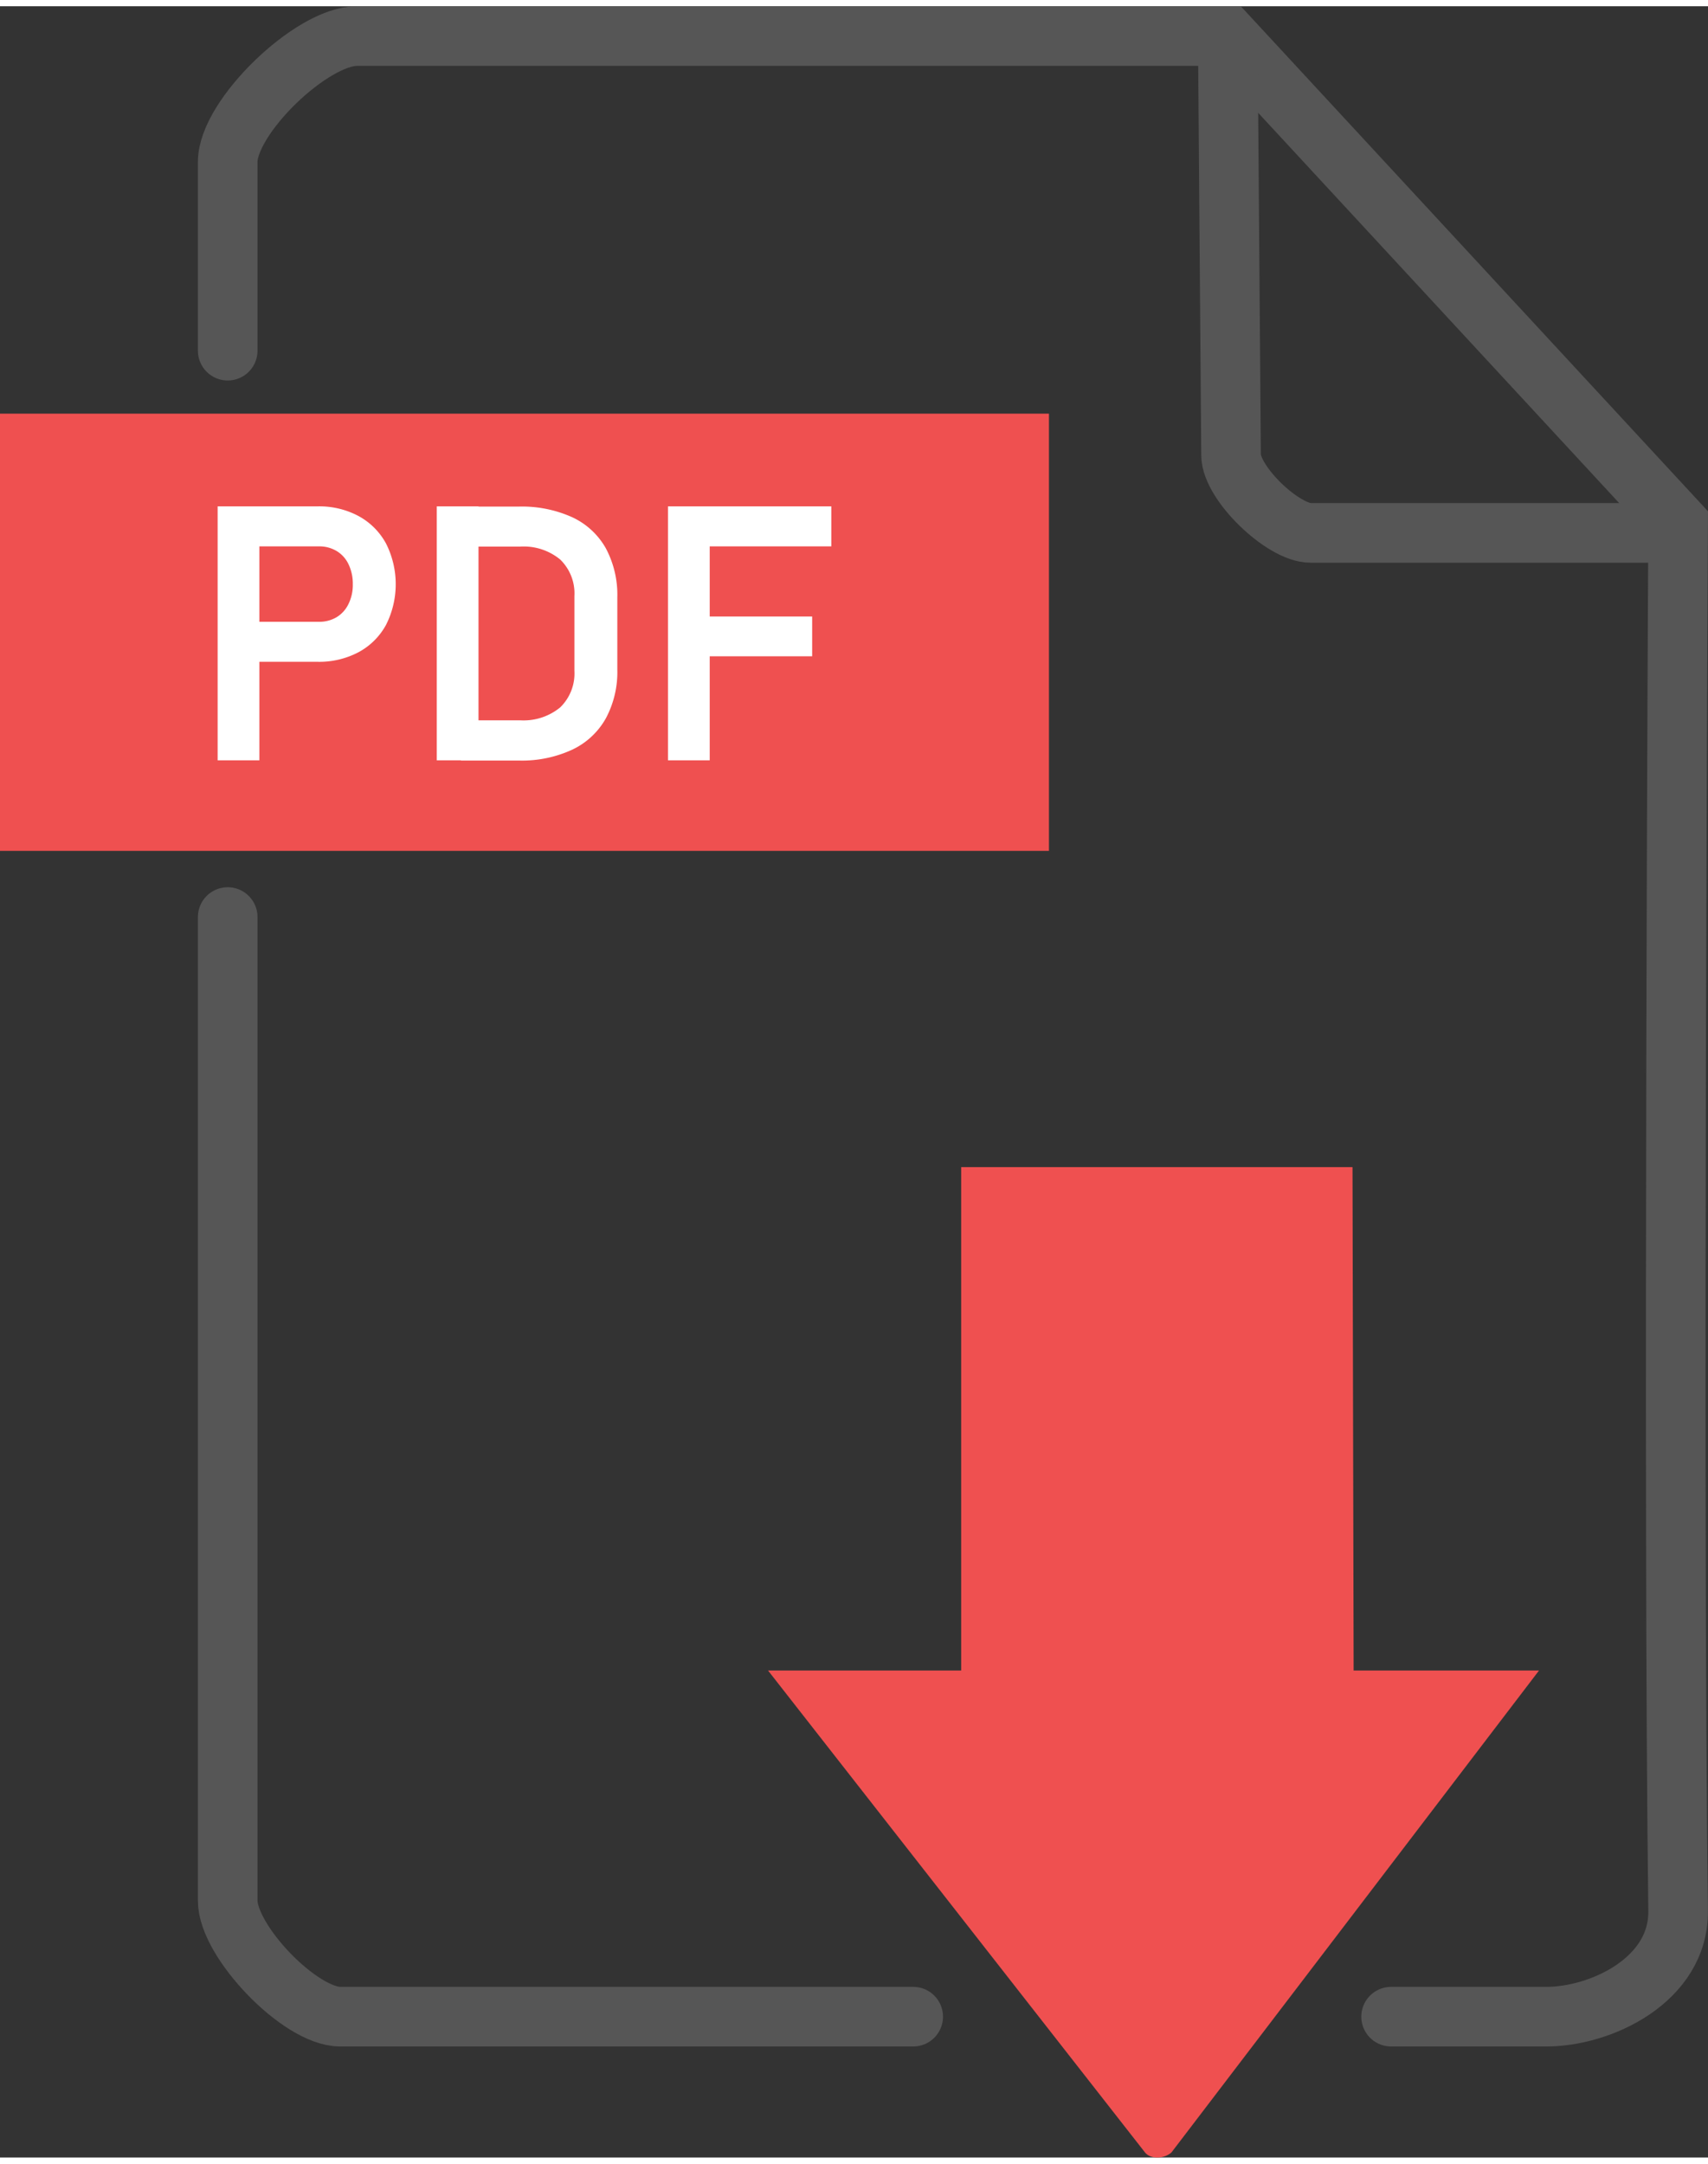<?xml version="1.0"?>
<svg xmlns="http://www.w3.org/2000/svg" id="Ebene_1" data-name="Ebene 1" viewBox="0 0 229.23 288.68" width="45" height="57"><rect x="0" y="0" width="229.23" height="288.68" fill="#333333" stroke="none"/><defs><style>.cls-1,.cls-2{fill:none;stroke:#565656;stroke-width:8px;}.cls-1{stroke-linecap:round;}.cls-3{fill:#ef5050;}.cls-4{fill:#fff;}</style></defs><title>PDF-icon</title><path class="cls-1" d="M515.56,197.33V172c0-6.05,11.28-16.89,17.33-16.89H649.78l60.44,65.33s-.72,131.19,0,186.23c.12,9.33-10.44,14.26-17.78,14.22-4.44,0-20.74,0-20.74,0" transform="translate(-485 -151.11)"/><path class="cls-2" d="M649.78,155.11l.44,56.22c0,3.74,6.94,10.45,10.67,10.45h49.33" transform="translate(-485 -151.11)"/><path class="cls-1" d="M607.56,420.89H530.67c-5.43,0-15.11-10.13-15.11-15.56v-132" transform="translate(-485 -151.11)"/><rect class="cls-3" y="54.67" width="140.78" height="58.67"/><path class="cls-3" d="M691.55,374.44H666.67l-.15-67.55H614v67.55H588.08l50.59,64.67c.73.93,2.55.89,3.55,0" transform="translate(-485 -151.11)"/><path class="cls-4" d="M514.21,218.22h5.6V252.3h-5.6Zm2.69,15.49h10.9a4.51,4.51,0,0,0,2.38-.62,4.15,4.15,0,0,0,1.59-1.77,5.77,5.77,0,0,0,.58-2.65,6,6,0,0,0-.57-2.67,4.11,4.11,0,0,0-1.59-1.78,4.49,4.49,0,0,0-2.39-.63H516.9v-5.37h10.74a11.18,11.18,0,0,1,5.48,1.3,9.16,9.16,0,0,1,3.68,3.67,12.1,12.1,0,0,1,0,10.95,9.11,9.11,0,0,1-3.68,3.65,11.29,11.29,0,0,1-5.48,1.29H516.9Z" transform="translate(-485 -151.11)"/><path class="cls-4" d="M543.62,218.22h5.6V252.3h-5.6Zm3.23,28.71h7.95a7.75,7.75,0,0,0,5.38-1.73,6.34,6.34,0,0,0,1.91-4.93v-10a6.33,6.33,0,0,0-1.91-4.92,7.7,7.7,0,0,0-5.38-1.73h-7.95v-5.37h7.81a16.38,16.38,0,0,1,7.14,1.43,10,10,0,0,1,4.51,4.17,13.27,13.27,0,0,1,1.54,6.61v9.66a13.16,13.16,0,0,1-1.52,6.51,10.1,10.1,0,0,1-4.49,4.22,16.07,16.07,0,0,1-7.2,1.48h-7.79Z" transform="translate(-485 -151.11)"/><path class="cls-4" d="M574.65,218.22h5.6V252.3h-5.6Zm2.35,0h19.57v5.37H577ZM577,233h17v5.34H577Z" transform="translate(-485 -151.11)"/></svg>
